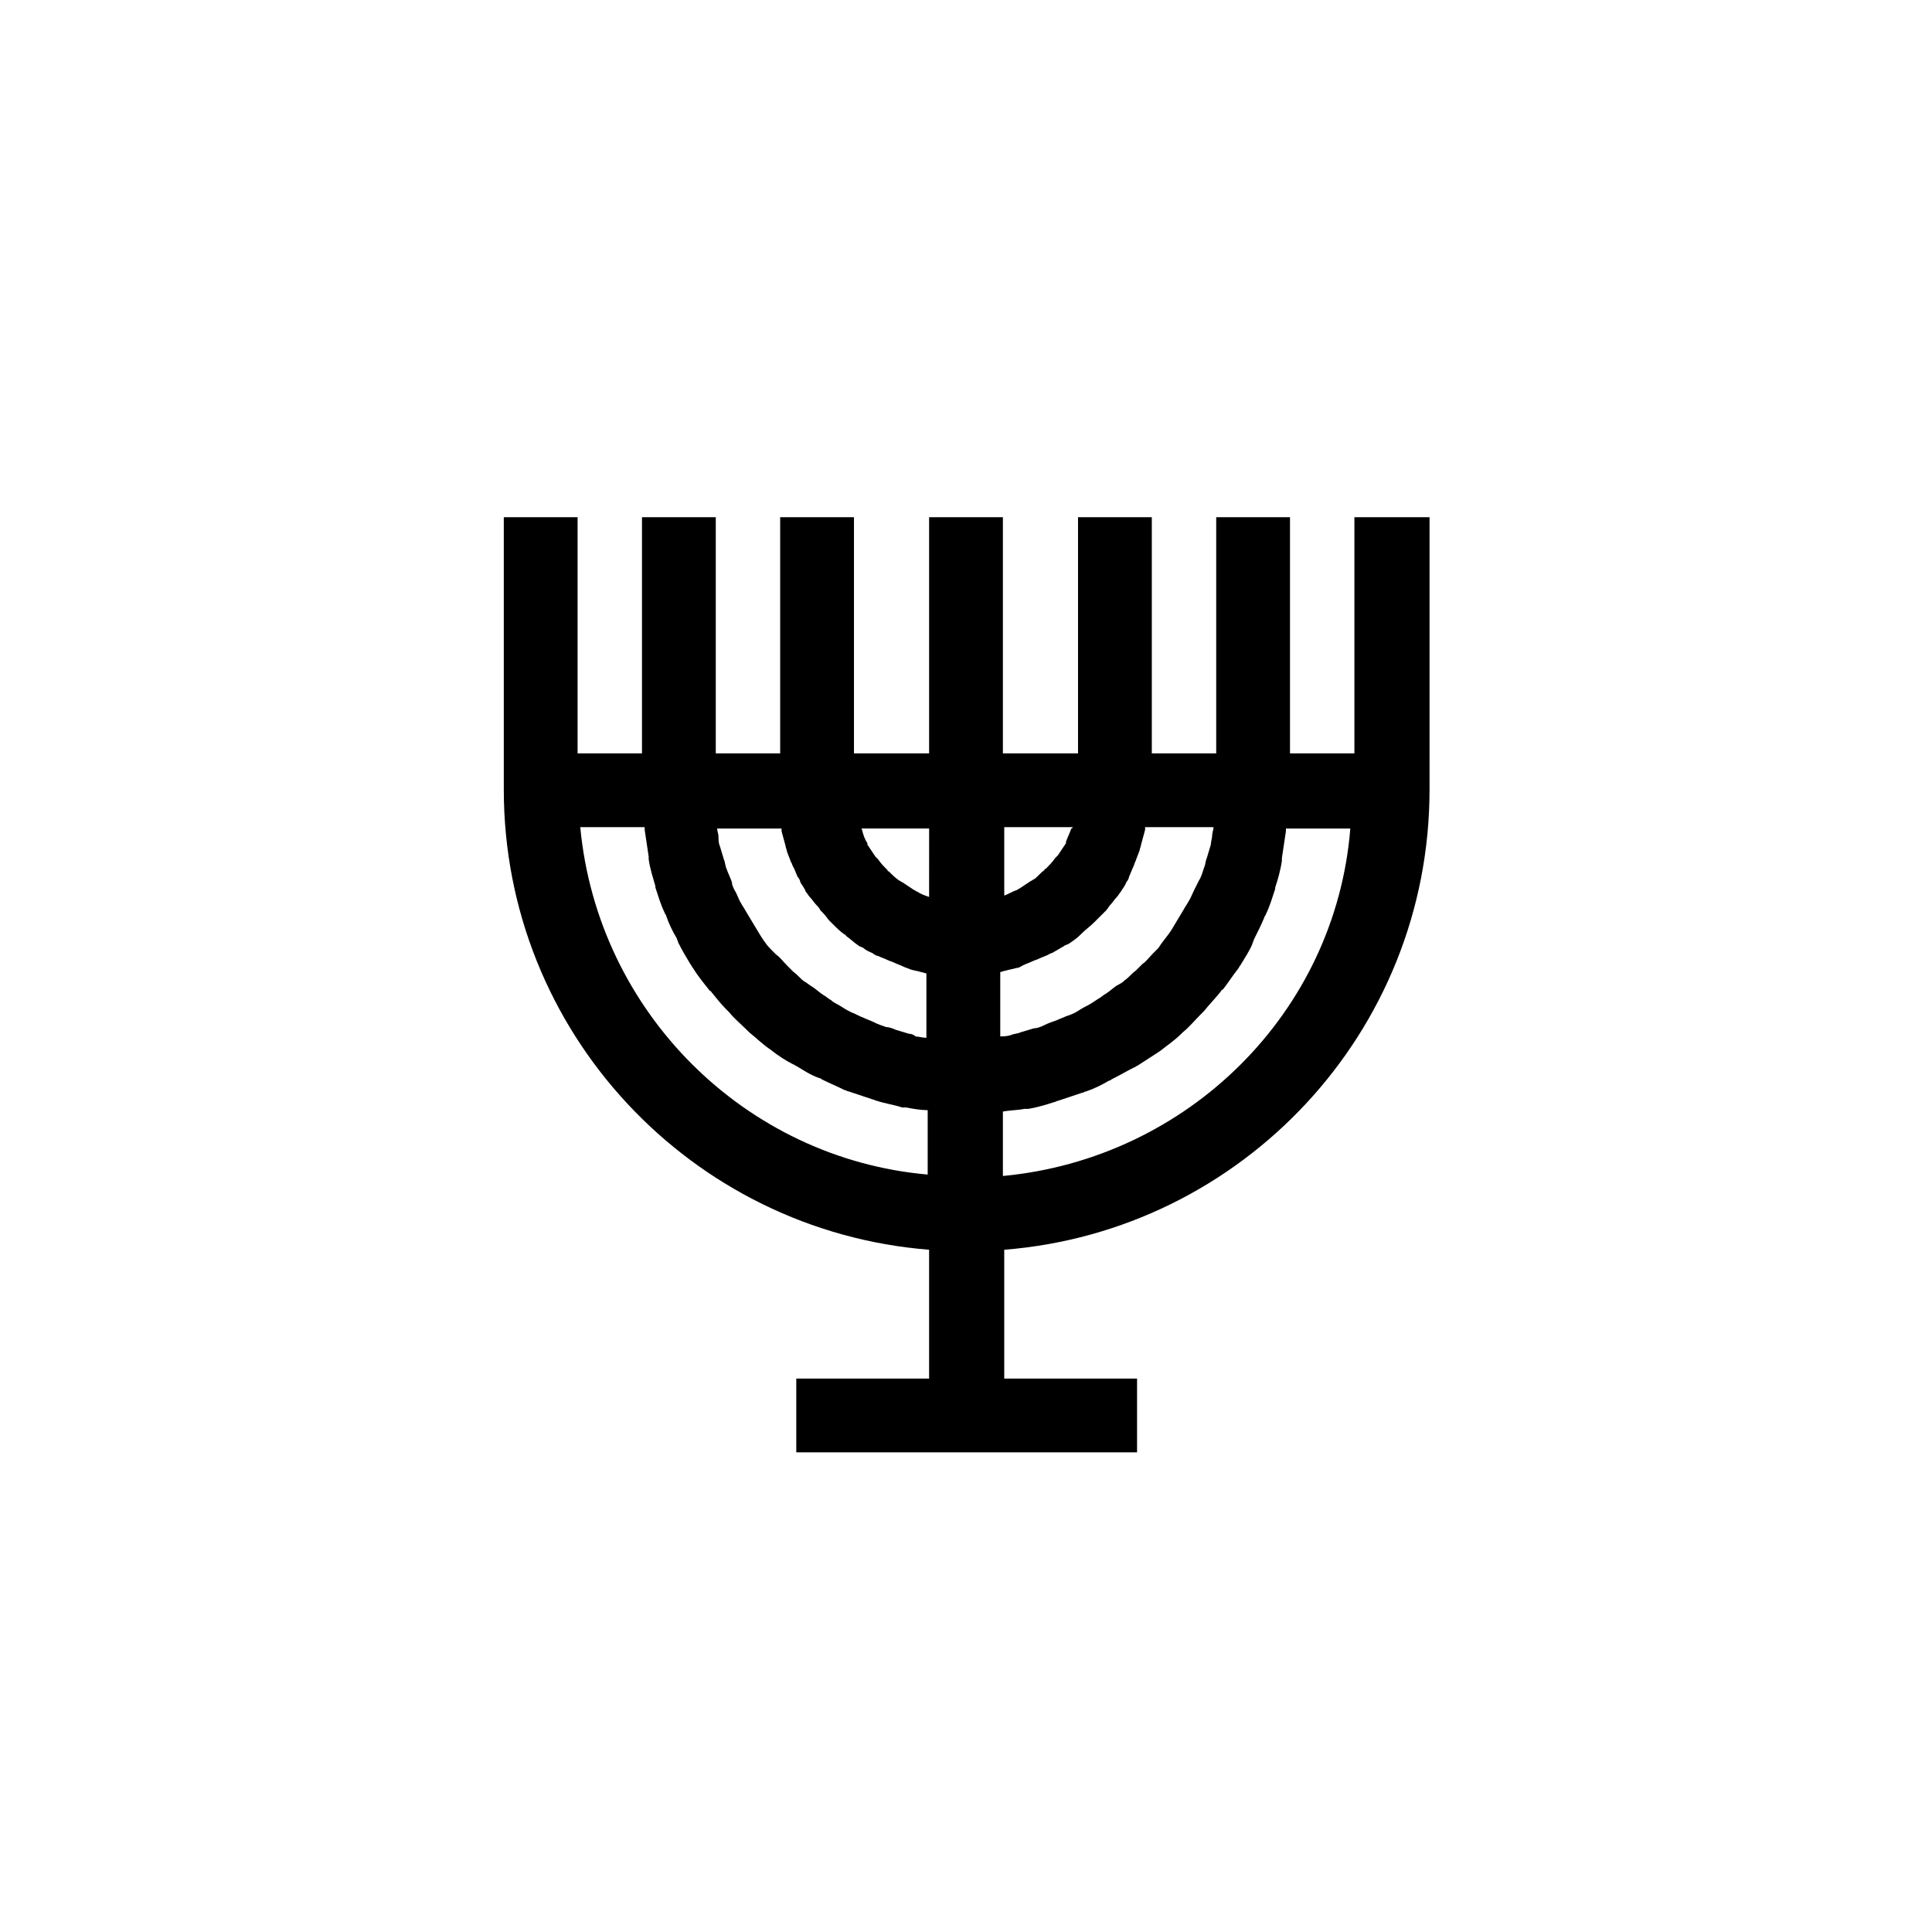 <?xml version="1.0" encoding="UTF-8"?>
<!-- Uploaded to: ICON Repo, www.iconrepo.com, Generator: ICON Repo Mixer Tools -->
<svg fill="#000000" width="800px" height="800px" version="1.1" viewBox="144 144 512 512" xmlns="http://www.w3.org/2000/svg">
 <path d="m502.93 281.07v62.578h-17.066v-62.578h-19.555v62.578h-17.066v-62.578h-19.555v62.578h-19.91v-62.578h-19.555v62.578h-19.91l-0.004-62.578h-19.555v62.578h-17.066v-62.578h-19.555v62.578h-17.066v-62.578h-19.555v72.176c0 64.355 49.777 116.98 112.71 121.95v34.133h-35.199v19.555h90.309v-19.555h-35.199v-34.133c62.934-4.977 112.71-57.598 112.71-121.95v-2.844l0.004-6.754v-62.578zm-37.332 82.133c0 0.711-0.355 1.422-0.355 2.133 0 0.711-0.355 1.777-0.355 2.488-0.355 1.066-0.711 2.488-1.066 3.555-0.355 0.711-0.355 1.777-0.711 2.488-0.355 1.066-0.711 2.488-1.422 3.555-0.355 0.711-0.711 1.422-1.066 2.133-0.711 1.422-1.066 2.488-1.777 3.555-0.355 0.711-0.711 1.066-1.066 1.777-1.066 1.777-2.133 3.555-3.199 5.332s-2.488 3.199-3.555 4.977c-0.355 0.355-1.066 1.066-1.422 1.422-1.066 1.066-1.777 2.133-2.844 2.844-0.711 0.711-1.066 1.066-1.777 1.777-1.066 0.711-1.777 1.777-2.844 2.488-0.711 0.711-1.422 1.066-2.133 1.422-1.066 0.711-1.777 1.422-2.844 2.133-0.711 0.355-1.422 1.066-2.133 1.422-1.066 0.711-2.133 1.422-2.844 1.777-0.711 0.355-1.422 0.711-2.488 1.422-1.066 0.711-2.133 1.066-3.199 1.422-0.711 0.355-1.777 0.711-2.488 1.066-1.066 0.355-2.133 0.711-3.555 1.422-0.711 0.355-1.777 0.711-2.488 0.711-1.066 0.355-2.488 0.711-3.555 1.066-0.711 0.355-1.777 0.355-2.488 0.711-1.066 0.355-2.133 0.355-2.844 0.355v-17.066c0.355 0 1.066-0.355 1.422-0.355 1.066-0.355 1.777-0.355 2.844-0.711 0.711 0 1.066-0.355 1.777-0.711 0.711-0.355 1.777-0.711 2.488-1.066 0.711-0.355 1.066-0.355 1.777-0.711 0.711-0.355 1.777-0.711 2.488-1.066 0.355-0.355 1.066-0.355 1.422-0.711 0.711-0.355 1.777-1.066 2.488-1.422 0.355-0.355 0.711-0.355 1.422-0.711 1.066-0.711 2.133-1.422 3.199-2.488l0.355-0.355c1.066-1.066 2.133-1.777 3.199-2.844 0.355-0.355 0.711-0.711 1.066-1.066 0.711-0.711 1.422-1.422 2.133-2.133 0.355-0.355 0.711-1.066 1.066-1.422 0.711-0.711 1.066-1.422 1.777-2.133 0.355-0.355 0.711-1.066 1.066-1.422 0.355-0.711 1.066-1.422 1.422-2.488 0.355-0.355 0.711-1.066 0.711-1.422 0.355-0.711 0.711-1.777 1.066-2.488s0.355-1.066 0.711-1.777c0.355-1.066 0.711-1.777 1.066-2.844 0-0.355 0.355-1.066 0.355-1.422 0.355-1.422 0.711-2.488 1.066-3.91v-0.711zm-80.711 54.754c-1.066-0.355-2.488-0.711-3.555-1.066-0.711-0.355-1.777-0.711-2.488-0.711-1.066-0.355-2.133-0.711-3.555-1.422-0.711-0.355-1.777-0.711-2.488-1.066-1.066-0.355-2.133-1.066-3.199-1.422-0.711-0.355-1.422-0.711-2.488-1.422-1.066-0.711-2.133-1.066-2.844-1.777-0.711-0.355-1.422-1.066-2.133-1.422-1.066-0.711-1.777-1.422-2.844-2.133-0.711-0.355-1.422-1.066-2.133-1.422-1.066-0.711-1.777-1.777-2.844-2.488-0.711-0.711-1.066-1.066-1.777-1.777-1.066-1.066-1.777-2.133-2.844-2.844-0.355-0.355-1.066-1.066-1.422-1.422-1.422-1.422-2.488-3.199-3.555-4.977-1.066-1.777-2.133-3.555-3.199-5.332-0.355-0.711-0.711-1.066-1.066-1.777-0.711-1.066-1.066-2.488-1.777-3.555-0.355-0.711-0.711-1.422-0.711-2.133-0.355-1.066-1.066-2.488-1.422-3.555-0.355-0.711-0.355-1.777-0.711-2.488-0.355-1.066-0.711-2.488-1.066-3.555-0.355-0.711-0.355-1.777-0.355-2.488 0-0.711-0.355-1.422-0.355-2.133h17.066v0.711c0.355 1.422 0.711 2.488 1.066 3.91 0 0.355 0.355 1.066 0.355 1.422 0.355 1.066 0.711 1.777 1.066 2.844 0.355 0.355 0.355 1.066 0.711 1.422 0.355 0.711 0.711 1.777 1.066 2.488 0.355 0.355 0.711 1.066 0.711 1.422 0.355 0.711 1.066 1.422 1.422 2.488 0.355 0.355 0.711 1.066 1.066 1.422 0.711 0.711 1.066 1.422 1.777 2.133 0.355 0.355 0.711 0.711 1.066 1.422 0.711 0.711 1.422 1.422 2.133 2.488 0.355 0.355 0.711 0.711 1.066 1.066 1.066 1.066 2.133 2.133 3.199 2.844 0 0 0.355 0 0.355 0.355 1.066 0.711 2.133 1.777 3.199 2.488 0.355 0.355 0.711 0.355 1.422 0.711 0.711 0.711 1.777 1.066 2.488 1.422 0.355 0.355 1.066 0.711 1.422 0.711 0.711 0.355 1.777 0.711 2.488 1.066 0.711 0.355 1.066 0.355 1.777 0.711 0.711 0.355 1.777 0.711 2.488 1.066 0.711 0.355 1.066 0.355 1.777 0.711 1.066 0.355 1.777 0.355 2.844 0.711 0.355 0 1.066 0.355 1.422 0.355v17.066c-1.066 0-2.133-0.355-2.844-0.355-0.359-0.359-1.07-0.715-1.781-0.715zm43.379-54.754s0 0.355-0.355 0.355c-0.355 1.066-1.066 2.488-1.422 3.555v0.355c-0.711 1.066-1.422 2.133-2.133 3.199l-0.711 0.711c-0.711 1.066-1.777 2.133-2.488 2.844 0 0-0.355 0-0.355 0.355-1.066 0.711-1.777 1.777-2.844 2.488-0.355 0-0.355 0.355-0.711 0.355-1.066 0.711-2.133 1.422-3.199 2.133-0.355 0-0.355 0.355-0.711 0.355-1.066 0.355-2.133 1.066-3.199 1.422v-18.133zm-38.043 18.488c-1.066-0.355-2.133-0.711-3.199-1.422-0.355 0-0.355-0.355-0.711-0.355-1.066-0.711-2.133-1.422-3.199-2.133-0.355 0-0.355-0.355-0.711-0.355-1.066-0.711-1.777-1.422-2.844-2.488 0 0-0.355 0-0.355-0.355-1.066-1.066-1.777-1.777-2.488-2.844-0.355-0.355-0.355-0.355-0.711-0.711-0.711-1.066-1.422-2.133-2.133-3.199v-0.355c-0.711-1.066-1.066-2.133-1.422-3.555 0 0 0-0.355-0.355-0.355h18.133zm-92.445-18.488h17.066v0.711c0.355 2.488 0.711 4.621 1.066 7.109v0.711c0.355 2.488 1.066 4.621 1.777 7.109v0.355c0.711 2.133 1.422 4.621 2.488 6.754 0 0.355 0.355 0.355 0.355 0.711 0.711 2.133 1.777 4.266 2.844 6.043 0 0.355 0.355 0.711 0.355 1.066 1.066 2.133 2.133 3.91 3.199 5.688 0.355 0.355 0.355 0.711 0.711 1.066 1.066 1.777 2.488 3.555 3.91 5.332 0.355 0.355 0.355 0.711 0.711 0.711 1.422 1.777 2.844 3.555 4.266 4.977 0.355 0.355 0.355 0.355 0.711 0.711 1.422 1.777 3.199 3.199 4.977 4.977 0 0 0.355 0.355 0.355 0.355 1.777 1.422 3.555 3.199 5.688 4.621 1.777 1.422 3.91 2.844 6.043 3.91 0.355 0 0.355 0.355 0.711 0.355 1.777 1.066 3.91 2.488 6.043 3.199 0.355 0 0.711 0.355 0.711 0.355 2.133 1.066 3.91 1.777 6.043 2.844 0.355 0 0.711 0.355 1.066 0.355 2.133 0.711 4.266 1.422 6.398 2.133 0.355 0 0.711 0.355 1.066 0.355 2.133 0.711 4.621 1.066 6.754 1.777h1.066c1.777 0.355 3.91 0.711 5.688 0.711v17.066c-48.336-4.25-87.445-43.004-92.07-92.07zm112 92.441v-17.066c1.777-0.355 3.91-0.355 5.688-0.711h1.066c2.133-0.355 4.621-1.066 6.754-1.777 0.355 0 0.711-0.355 1.066-0.355 2.133-0.711 4.266-1.422 6.398-2.133 0.355 0 0.711-0.355 1.066-0.355 2.133-0.711 4.266-1.777 6.043-2.844 0.355 0 0.711-0.355 0.711-0.355 2.133-1.066 3.91-2.133 6.043-3.199 0.355 0 0.355-0.355 0.711-0.355 2.133-1.422 3.91-2.488 6.043-3.91 1.777-1.422 3.91-2.844 5.688-4.621 0 0 0.355-0.355 0.355-0.355 1.777-1.422 3.199-3.199 4.977-4.977 0.355-0.355 0.355-0.355 0.711-0.711 1.422-1.777 2.844-3.199 4.266-4.977 0.355-0.355 0.355-0.711 0.711-0.711 1.422-1.777 2.488-3.555 3.91-5.332 0.355-0.355 0.355-0.711 0.711-1.066 1.066-1.777 2.488-3.91 3.199-5.688 0-0.355 0.355-0.711 0.355-1.066 1.066-2.133 2.133-4.266 2.844-6.043 0-0.355 0.355-0.355 0.355-0.711 1.066-2.133 1.777-4.621 2.488-6.754v-0.355c0.711-2.133 1.422-4.621 1.777-7.109v-0.711c0.355-2.488 0.711-4.621 1.066-7.109v-0.711h17.066c-3.894 48.695-43.008 87.449-92.07 92.07z"/>
</svg>